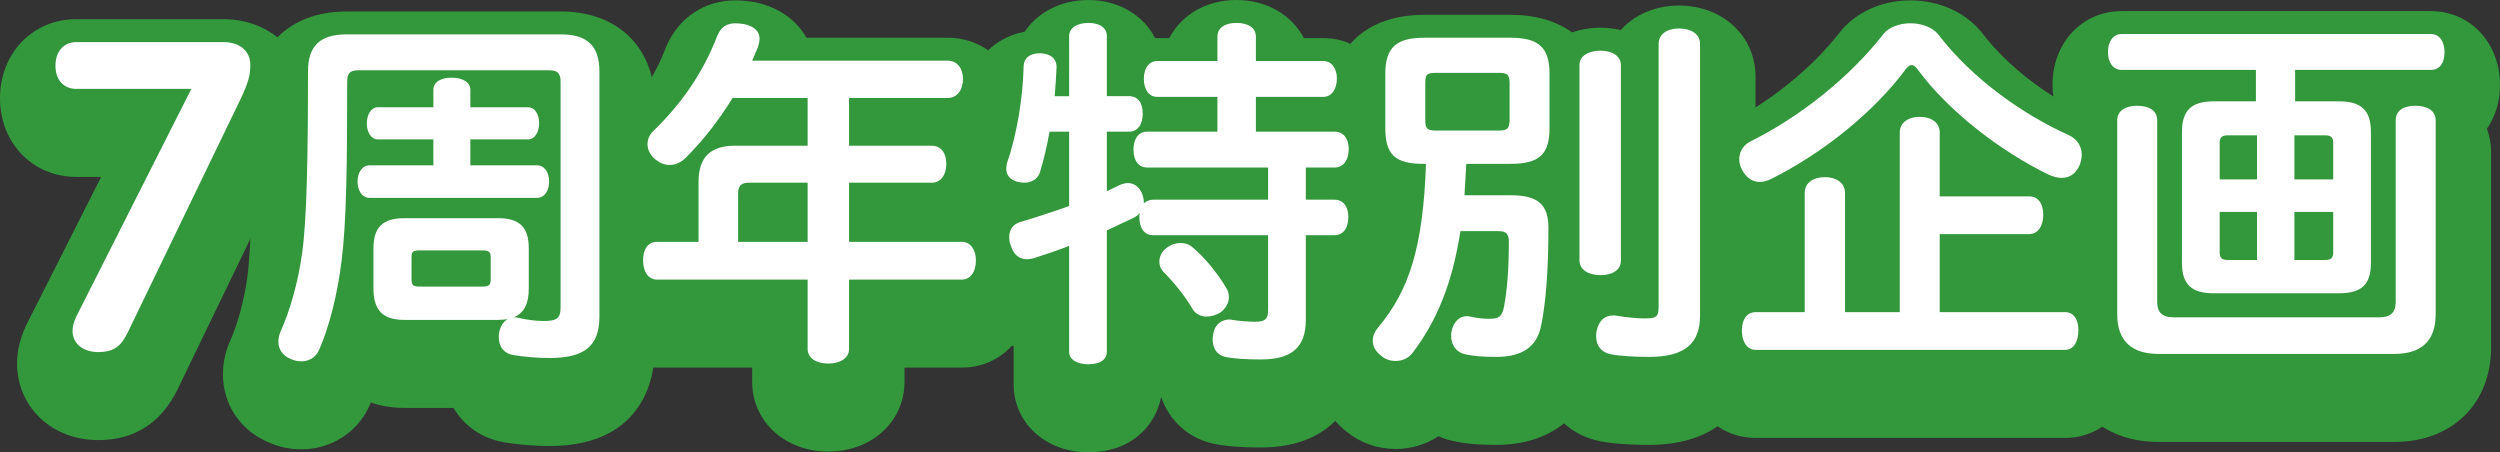 <?xml version="1.0" encoding="UTF-8"?><svg id="b" xmlns="http://www.w3.org/2000/svg" width="405.585" height="73.378" viewBox="0 0 405.585 73.378"><rect x="0" y="0" width="405.585" height="73.378" fill="#333333" stroke="none"/><defs><style>.d{fill:#f87826;}.e{fill:#32983b;}.f{fill:#fff;}.g{fill:none;stroke:#32983b;stroke-linecap:round;stroke-linejoin:round;stroke-width:7px;}</style></defs><g id="c"><path class="d" d="M20.747,59.164c-.99,2.046-2.046,3.234-4.818,3.234-2.376,0-4.157-1.32-4.157-3.432,0-.727.198-1.452.594-2.311L31.042,19.7H12.366c-1.848,0-3.366-1.254-3.366-3.762s1.518-3.828,3.366-3.828h23.89c2.706,0,4.356,1.519,4.356,3.696,0,1.583-.264,2.772-1.584,5.543l-18.28,37.815Z"/><path class="d" d="M97.246,56.638c0,4.92-2.58,6.72-8.1,6.72-1.92,0-4.08-.18-5.88-.479-1.44-.24-2.34-1.26-2.34-2.88,0-.24,0-.54.06-.84.24-1.02.72-1.74,1.38-2.101-.48.06-1.02.12-1.56.12h-15.179c-3.54,0-5.04-1.56-5.04-5.1v-6.479c0-3.479,1.5-4.92,5.04-4.92h15.179c3.48,0,4.98,1.44,4.98,4.92v6.479c0,2.521-.78,4.021-2.46,4.68h.12c.18,0,.36,0,.54.06,1.26.3,2.82.54,4.14.54,2.22,0,2.82-.42,2.82-2.221V18.54c0-1.44-.54-1.86-1.92-1.86h-30.779c-1.44,0-1.92.42-1.92,1.86,0,13.379-.12,22.738-.9,28.979-.66,5.399-1.98,10.739-3.66,14.52-.48,1.2-1.62,1.859-2.88,1.859-.6,0-1.2-.119-1.8-.42-1.32-.54-1.92-1.619-1.92-2.76,0-.54.12-1.14.36-1.68,1.5-3.3,2.82-7.92,3.48-12.6.78-5.58.96-15.779.96-29.579,0-4.26,2.1-5.999,6.24-5.999h34.798c4.14,0,6.24,1.739,6.24,5.999v39.778ZM61.308,27.899c-1.14,0-1.8-1.26-1.8-2.58,0-1.38.66-2.64,1.8-2.64h8.999v-2.82c0-1.26,1.2-1.98,2.94-1.98,1.8,0,3.06.72,3.06,1.98v2.82h9.359c1.14,0,1.8,1.2,1.8,2.58s-.66,2.64-1.8,2.64h-9.359v4.199h10.799c1.26,0,1.98,1.2,1.98,2.641,0,1.44-.72,2.64-1.98,2.64h-27.119c-1.26,0-1.98-1.2-1.98-2.64,0-1.44.72-2.641,1.98-2.641h10.319v-4.199h-8.999ZM78.167,51.778c1.08,0,1.44-.18,1.44-1.14v-3.66c0-.9-.36-1.08-1.44-1.08h-9.96c-1.14,0-1.44.18-1.44,1.08v3.66c0,.96.3,1.14,1.44,1.14h9.96Z"/><path class="d" d="M151.126,28.919c1.56,0,2.4,1.2,2.4,2.94,0,1.739-.84,3.06-2.4,3.06h-13.379v9.6h18.299c1.44,0,2.28,1.32,2.28,3,0,1.8-.84,3.12-2.28,3.12h-18.299v11.279c0,1.44-1.44,2.34-3.36,2.34-1.98,0-3.36-.9-3.36-2.34v-11.279h-24.419c-1.5,0-2.28-1.38-2.28-3.12,0-1.8.78-3,2.28-3h6.72v-9.72c0-4.019,1.92-5.88,5.939-5.88h11.76v-7.739h-12.18c-2.22,3.6-4.74,6.84-7.56,9.659-.84.84-1.74,1.2-2.64,1.2-.9,0-1.68-.36-2.4-.96-.78-.66-1.2-1.56-1.2-2.399,0-.78.3-1.56,1.02-2.221,4.62-4.499,8.04-9.479,10.319-15.419.6-1.38,1.5-1.98,2.94-1.98.42,0,.84.06,1.38.12,1.68.36,2.519,1.2,2.519,2.4,0,.42-.12.899-.3,1.44-.3.721-.6,1.38-.9,2.101h31.679c1.62,0,2.52,1.26,2.52,3,0,1.68-.9,3.06-2.52,3.06h-15.96v7.739h13.379ZM131.027,44.519v-9.6h-9.479c-1.2,0-1.8.42-1.8,1.74v7.859h11.279Z"/><path class="d" d="M187.067,43.438c-1.44,0-2.22-1.2-2.22-2.88,0-.24,0-.479.06-.72-.3.36-.72.66-1.26.9-1.26.6-2.64,1.26-4.08,1.92v19.679c0,1.32-1.14,2.04-3,2.04-1.8,0-3.12-.72-3.12-2.04v-17.159c-2.04.78-4.019,1.44-5.879,2.04-.3.06-.66.12-.96.12-1.26,0-2.22-.78-2.64-2.28-.18-.42-.24-.9-.24-1.32,0-1.199.6-2.159,2.04-2.519,2.28-.66,4.98-1.56,7.68-2.519v-12.06h-3.18c-.42,2.399-.96,4.68-1.56,6.6-.36,1.14-1.44,1.68-2.519,1.68-.36,0-.66-.06-1.02-.12-1.26-.3-1.92-1.08-1.92-2.16,0-.239.06-.6.12-.899,1.56-4.5,2.58-10.44,2.7-15.72.06-1.44,1.14-2.1,2.58-2.1h.18c1.56.06,2.58.84,2.58,2.22v.12c-.06,1.5-.18,3.06-.3,4.62h2.34v-9.72c0-1.38,1.32-2.16,3.12-2.16,1.86,0,3,.78,3,2.16v9.72h3.6c1.44,0,2.22,1.08,2.22,2.819,0,1.74-.78,2.94-2.22,2.94h-3.6v9.659c.72-.36,1.44-.66,2.1-1.02.48-.181.9-.3,1.32-.3.96,0,1.8.6,2.22,1.56.24.54.36,1.08.36,1.56v.181c.36-.36.9-.601,1.5-.601h18.659v-5.22h-19.619c-1.44,0-2.22-1.2-2.22-2.88,0-1.74.78-2.939,2.22-2.939h11.399v-5.64h-9.779c-1.38,0-2.16-1.261-2.16-2.94,0-1.62.78-2.88,2.16-2.88h9.779v-3.96c0-1.44,1.26-2.22,3.06-2.22,1.92,0,3.18.78,3.18,2.22v3.96h10.919c1.381,0,2.221,1.2,2.221,2.82,0,1.739-.84,3-2.221,3h-10.919v5.64h12.779c1.44,0,2.28,1.14,2.28,2.819,0,1.74-.84,3-2.28,3h-4.68v5.22h4.62c1.5,0,2.279,1.141,2.279,2.82,0,1.739-.779,2.939-2.279,2.939h-4.62v13.739c0,4.62-2.46,6.42-7.319,6.42-2.16,0-4.38-.12-5.76-.42-1.38-.3-2.04-1.44-2.04-2.88,0-.3.06-.6.12-.899.24-1.56,1.44-2.28,2.58-2.28.18,0,.36,0,.48.06,1.14.181,2.64.301,3.66.301,1.619,0,2.159-.36,2.159-1.86v-12.18h-18.659ZM198.946,52.019c.3.42.42.96.42,1.44,0,.96-.48,1.86-1.38,2.521-.72.42-1.5.659-2.22.659-.96,0-1.8-.42-2.28-1.199-1.08-1.92-3-4.32-4.74-6.061-.42-.42-.66-1.02-.66-1.619,0-.84.36-1.681,1.2-2.28.72-.54,1.5-.78,2.22-.78.78,0,1.44.24,1.98.721,1.86,1.5,4.2,4.38,5.46,6.6Z"/><path class="d" d="M230.927,31.859c-4.619,0-6.18-1.5-6.18-5.82v-8.819c0-4.32,1.86-5.819,6.36-5.819h13.919c4.5,0,6.36,1.499,6.36,5.819v8.819c0,4.32-1.681,5.82-6.36,5.82h-7.14c-.12,1.68-.18,3.42-.3,5.1h7.5c4.439,0,6.119,1.5,6.119,5.279,0,6.96-.42,12.06-1.14,15.66-.66,3.72-3.18,5.279-7.319,5.279-2.28,0-3.66-.12-5.04-.42-1.44-.3-2.28-1.5-2.28-2.939,0-.24,0-.48.061-.78.359-1.62,1.319-2.46,2.46-2.46.18,0,.359,0,.54.06.779.181,1.98.36,3.119.36,1.56,0,2.101-.36,2.4-1.98.479-2.58.779-5.82.779-10.5,0-1.38-.479-1.74-1.739-1.74h-6.12c-1.319,8.58-3.899,14.7-7.8,19.8-.66.84-1.68,1.26-2.699,1.26-.841,0-1.681-.24-2.34-.84-.9-.66-1.381-1.5-1.381-2.46,0-.72.301-1.44.841-2.1,5.1-6.061,7.319-13.08,7.799-26.579h-.42ZM243.047,26.459c1.44,0,1.859-.239,1.859-1.739v-5.94c0-1.5-.42-1.68-1.859-1.68h-10.02c-1.44,0-1.8.18-1.8,1.62v6.06c0,1.44.359,1.68,1.8,1.68h10.02ZM262.966,47.578c0,1.5-1.38,2.34-3.3,2.34s-3.42-.84-3.42-2.399V15.78c0-1.44,1.5-2.28,3.42-2.28s3.3.899,3.3,2.34v31.738ZM275.806,56.458c0,4.5-2.4,6.72-8.28,6.72-2.159,0-4.56-.12-6.18-.42-1.56-.3-2.399-1.38-2.399-2.939,0-.24,0-.48.06-.78.36-1.74,1.32-2.58,2.7-2.58.18,0,.42,0,.66.06,1.5.239,3.18.42,4.439.42,2.04,0,2.28-.301,2.28-2.16V12.42c0-1.62,1.38-2.519,3.3-2.519,1.98,0,3.42.899,3.42,2.519v44.038Z"/><path class="d" d="M309.946,9.06c1.74,0,3.54.601,4.5,1.801,5.64,7.379,13.979,13.079,20.999,16.259,1.56.66,2.28,1.92,2.28,3.24,0,.54-.12,1.08-.301,1.62-.6,1.44-1.619,2.159-2.939,2.159-.66,0-1.38-.18-2.16-.54-7.319-3.539-16.079-10.02-21.299-17.159-.36-.42-.601-.6-.9-.6s-.54.18-.899.6c-5.22,7.021-13.44,13.68-22.02,17.939-.54.24-1.14.42-1.68.42-1.14,0-2.22-.6-2.94-2.04-.3-.54-.42-1.14-.42-1.68,0-1.2.66-2.28,1.86-2.88,7.859-3.899,15.959-10.26,21.48-17.339.899-1.2,2.699-1.801,4.439-1.801ZM314.687,55.918h20.339c1.38,0,2.16,1.14,2.16,2.94,0,1.859-.78,3.18-2.16,3.18h-50.218c-1.38,0-2.221-1.32-2.221-3.18,0-1.74.841-2.94,2.221-2.94h7.979v-19.319c0-1.68,1.38-2.58,3.3-2.58,1.859,0,3.24.961,3.24,2.58v19.319h8.879v-29.158c0-1.44,1.2-2.521,3.24-2.521,1.92,0,3.24.96,3.24,2.521v10.379h14.519c1.44,0,2.28,1.141,2.28,3,0,1.74-.84,3.12-2.28,3.12h-14.519v12.659Z"/><path class="d" d="M344.207,16.62c-1.38,0-2.22-1.2-2.22-2.88,0-1.74.84-2.94,2.22-2.94h50.158c1.44,0,2.22,1.26,2.22,3,0,1.68-.779,2.82-2.22,2.82h-22.019v5.1h7.079c3.601,0,5.22,1.38,5.22,4.979v21.239c0,3.54-1.56,4.92-5.22,4.92h-20.279c-3.539,0-5.159-1.38-5.159-4.92v-21.239c0-3.6,1.62-4.979,5.159-4.979h6.84v-5.1h-21.779ZM349.967,54.238c0,1.68.78,2.519,2.641,2.519h33.418c1.86,0,2.641-.84,2.641-2.519v-29.459c0-1.56,1.26-2.34,3.18-2.34s3.3.78,3.3,2.34v31.499c0,4.319-2.34,6.42-6.72,6.42h-38.219c-4.38,0-6.72-2.101-6.72-6.42v-31.499c0-1.56,1.38-2.34,3.24-2.34,1.92,0,3.239.78,3.239,2.34v29.459ZM361.367,27.239c-.9,0-1.261.36-1.261,1.2v5.939h6.061v-7.14h-4.8ZM360.106,39.659v6.6c0,.84.36,1.199,1.261,1.199h4.8v-7.799h-6.061ZM372.227,34.379h6.3v-5.939c0-.84-.36-1.2-1.26-1.2h-5.04v7.14ZM372.227,47.458h5.04c.899,0,1.26-.359,1.26-1.199v-6.6h-6.3v7.799Z"/><path class="e" d="M15.929,71.398c-7.501,0-13.157-5.345-13.157-12.432,0-2.019.465-4.007,1.421-6.081.045-.097.091-.193.14-.289l12.077-23.896h-4.044C5.316,28.7,0,23.214,0,15.938,0,8.625,5.316,3.11,12.366,3.11h23.89c7.614,0,13.356,5.458,13.356,12.696,0,3.555-.901,6.144-2.458,9.412l-18.303,37.862c-.001.001-.002.003-.002.004-2.67,5.517-7.017,8.313-12.919,8.313ZM20.747,59.164h.01-.01Z"/><path class="e" d="M48.888,72.897c-1.937,0-3.794-.412-5.526-1.226-4.447-1.957-7.194-6.123-7.194-10.954,0-1.82.393-3.666,1.137-5.338,1.221-2.688,2.279-6.569,2.792-10.198.768-5.496.872-17.402.872-28.322,0-9.111,5.982-14.999,15.24-14.999h34.798c9.258,0,15.24,5.888,15.24,14.999v39.778c0,3.688-1.233,15.72-17.1,15.72-2.38,0-5.062-.22-7.358-.602-3.589-.599-6.508-2.675-8.215-5.578h-7.945c-1.997,0-3.829-.304-5.463-.878-.041.094-.081.186-.122.278-1.873,4.454-6.228,7.319-11.155,7.319Z"/><path class="e" d="M134.387,73.258c-7.046,0-12.36-4.875-12.36-11.34v-2.279h-15.419c-6.431,0-11.28-5.211-11.28-12.12,0-4.204,1.831-7.772,4.735-9.899-2.575-2.372-4.015-5.587-4.015-8.94,0-3.322,1.35-6.415,3.805-8.731,3.794-3.71,6.379-7.567,8.132-12.134.047-.122.097-.243.149-.363C110.147,2.822,114.331.06,119.327.06c.856,0,1.581.084,2.109.144l.258.03c.303.033.604.082.901.145,3.741.803,6.636,2.889,8.237,5.74h22.873c6.567,0,11.52,5.159,11.52,12,0,3.535-1.382,6.67-3.626,8.856.598,1.476.925,3.123.925,4.883,0,1.853-.356,3.582-1.003,5.12,3.487,2.019,5.803,5.939,5.803,10.539,0,6.909-4.849,12.12-11.28,12.12h-9.299v2.279c0,6.465-5.314,11.34-12.36,11.34Z"/><path class="e" d="M176.567,73.378c-6.91,0-12.12-4.746-12.12-11.04v-6.193c-4.211-.77-7.592-3.79-8.995-8.156-.481-1.327-.724-2.753-.724-4.25,0-1.868.425-3.631,1.201-5.192-1.078-1.715-1.681-3.735-1.681-5.907,0-.807.093-1.65.292-2.653.081-.405.189-.804.324-1.194,1.261-3.639,2.106-8.61,2.206-12.977.001-.057.003-.113.005-.17.226-5.416,3.952-9.538,9.173-10.508,2.099-3.134,5.854-5.137,10.318-5.137,4.895,0,8.929,2.456,10.828,6.185.11-.003.221-.005.332-.005h1.977c1.916-3.728,5.96-6.18,10.862-6.18,4.952,0,9.035,2.452,10.97,6.18h3.129c6.292,0,11.221,5.192,11.221,11.82,0,1.376-.195,2.684-.559,3.894,1.562,2.022,2.478,4.637,2.478,7.564,0,2.06-.44,3.966-1.23,5.626.752,1.605,1.169,3.438,1.169,5.414,0,5.144-2.771,9.333-6.899,11.071v5.607c0,7.454-4.287,15.42-16.319,15.42-3.181,0-5.762-.21-7.67-.625-4.104-.892-7.196-3.764-8.479-7.597-.893,4.743-4.911,9.002-11.81,9.002Z"/><path class="e" d="M226.428,72.838c-2.982,0-5.807-1.008-8.012-2.848-2.999-2.353-4.709-5.774-4.709-9.452,0-2.806.995-5.504,2.879-7.804.025-.03.05-.06.075-.091,2.569-3.054,4.342-6.61,5.198-14.08-3.928-2.449-6.112-6.767-6.112-12.524v-8.819c0-9.279,5.742-14.819,15.36-14.819h13.919c4.08,0,7.462.997,10.005,2.853,1.419-.488,2.979-.754,4.635-.754,1.143,0,2.24.13,3.275.374,2.221-2.461,5.569-3.974,9.444-3.974,7.08,0,12.42,4.952,12.42,11.52v44.038c0,7.6-4.539,15.72-17.28,15.72-2.16,0-5.271-.099-7.817-.57-2.345-.45-4.376-1.478-5.969-2.929-2.796,2.265-6.547,3.499-10.992,3.499-2.894,0-4.907-.181-6.951-.625-.851-.178-1.664-.443-2.43-.788-2.014,1.341-4.411,2.073-6.939,2.073ZM260.167,65.246c.001,0,.003,0,.004.001-.001-.001-.003-.001-.004-.001ZM236.704,21.751c.206.388.448.764.72,1.12.153-.008.308-.012.463-.012h.805c.269-.352.508-.724.714-1.106-.256-.474-.565-.929-.914-1.353h-.883c-.347.424-.652.878-.904,1.351Z"/><path class="e" d="M335.025,71.038h-50.218c-6.396,0-11.221-5.236-11.221-12.18,0-6.44,4.317-11.382,10.2-11.896v-3.286c-3.896-.558-7.237-2.985-9.171-6.735-.948-1.783-1.449-3.805-1.449-5.861,0-4.636,2.62-8.824,6.838-10.931,6.983-3.465,13.839-8.983,18.372-14.78,2.545-3.326,6.86-5.309,11.569-5.309,4.625,0,8.935,1.937,11.528,5.18.041.051.082.103.122.156,4.064,5.316,10.598,10.356,17.49,13.492,4.716,2.055,7.639,6.438,7.639,11.472,0,1.472-.25,2.936-.766,4.476-.068.204-.144.406-.228.606-1.123,2.697-2.999,4.814-5.319,6.14-.222,2.2-.949,4.188-2.063,5.835,4.638,1.443,7.836,5.885,7.836,11.443,0,6.943-4.798,12.18-11.16,12.18ZM335.025,64.918h.01-.01Z"/><path class="e" d="M388.426,71.698h-38.219c-9.402,0-15.72-6.197-15.72-15.42v-31.499c0-1.362.233-2.653.668-3.844-1.373-1.971-2.168-4.445-2.168-7.195,0-6.808,4.823-11.94,11.22-11.94h50.158c6.396,0,11.22,5.159,11.22,12,0,2.707-.778,5.146-2.125,7.097.445,1.201.685,2.506.685,3.883v31.499c0,9.223-6.317,15.42-15.72,15.42Z"/><path class="e" d="M20.747,59.164c-.99,2.046-2.046,3.234-4.818,3.234-2.376,0-4.157-1.32-4.157-3.432,0-.727.198-1.452.594-2.311L31.042,19.7H12.366c-1.848,0-3.366-1.254-3.366-3.762s1.518-3.828,3.366-3.828h23.89c2.706,0,4.356,1.519,4.356,3.696,0,1.583-.264,2.772-1.584,5.543l-18.28,37.815Z"/><path class="e" d="M97.246,56.638c0,4.92-2.58,6.72-8.1,6.72-1.92,0-4.08-.18-5.88-.479-1.44-.24-2.34-1.26-2.34-2.88,0-.24,0-.54.06-.84.24-1.02.72-1.74,1.38-2.101-.48.06-1.02.12-1.56.12h-15.179c-3.54,0-5.04-1.56-5.04-5.1v-6.479c0-3.479,1.5-4.92,5.04-4.92h15.179c3.48,0,4.98,1.44,4.98,4.92v6.479c0,2.521-.78,4.021-2.46,4.68h.12c.18,0,.36,0,.54.06,1.26.3,2.82.54,4.14.54,2.22,0,2.82-.42,2.82-2.221V18.54c0-1.44-.54-1.86-1.92-1.86h-30.779c-1.44,0-1.92.42-1.92,1.86,0,13.379-.12,22.738-.9,28.979-.66,5.399-1.98,10.739-3.66,14.52-.48,1.2-1.62,1.859-2.88,1.859-.6,0-1.2-.119-1.8-.42-1.32-.54-1.92-1.619-1.92-2.76,0-.54.12-1.14.36-1.68,1.5-3.3,2.82-7.92,3.48-12.6.78-5.58.96-15.779.96-29.579,0-4.26,2.1-5.999,6.24-5.999h34.798c4.14,0,6.24,1.739,6.24,5.999v39.778ZM61.308,27.899c-1.14,0-1.8-1.26-1.8-2.58,0-1.38.66-2.64,1.8-2.64h8.999v-2.82c0-1.26,1.2-1.98,2.94-1.98,1.8,0,3.06.72,3.06,1.98v2.82h9.359c1.14,0,1.8,1.2,1.8,2.58s-.66,2.64-1.8,2.64h-9.359v4.199h10.799c1.26,0,1.98,1.2,1.98,2.641,0,1.44-.72,2.64-1.98,2.64h-27.119c-1.26,0-1.98-1.2-1.98-2.64,0-1.44.72-2.641,1.98-2.641h10.319v-4.199h-8.999ZM78.167,51.778c1.08,0,1.44-.18,1.44-1.14v-3.66c0-.9-.36-1.08-1.44-1.08h-9.96c-1.14,0-1.44.18-1.44,1.08v3.66c0,.96.3,1.14,1.44,1.14h9.96Z"/><path class="e" d="M151.126,28.919c1.56,0,2.4,1.2,2.4,2.94,0,1.739-.84,3.06-2.4,3.06h-13.379v9.6h18.299c1.44,0,2.28,1.32,2.28,3,0,1.8-.84,3.12-2.28,3.12h-18.299v11.279c0,1.44-1.44,2.34-3.36,2.34-1.98,0-3.36-.9-3.36-2.34v-11.279h-24.419c-1.5,0-2.28-1.38-2.28-3.12,0-1.8.78-3,2.28-3h6.72v-9.72c0-4.019,1.92-5.88,5.939-5.88h11.76v-7.739h-12.18c-2.22,3.6-4.74,6.84-7.56,9.659-.84.84-1.74,1.2-2.64,1.2-.9,0-1.68-.36-2.4-.96-.78-.66-1.2-1.56-1.2-2.399,0-.78.3-1.56,1.02-2.221,4.62-4.499,8.04-9.479,10.319-15.419.6-1.38,1.5-1.98,2.94-1.98.42,0,.84.06,1.38.12,1.68.36,2.519,1.2,2.519,2.4,0,.42-.12.899-.3,1.44-.3.721-.6,1.38-.9,2.101h31.679c1.62,0,2.52,1.26,2.52,3,0,1.68-.9,3.06-2.52,3.06h-15.96v7.739h13.379ZM131.027,44.519v-9.6h-9.479c-1.2,0-1.8.42-1.8,1.74v7.859h11.279Z"/><path class="e" d="M187.067,43.438c-1.44,0-2.22-1.2-2.22-2.88,0-.24,0-.479.06-.72-.3.36-.72.66-1.26.9-1.26.6-2.64,1.26-4.08,1.92v19.679c0,1.32-1.14,2.04-3,2.04-1.8,0-3.12-.72-3.12-2.04v-17.159c-2.04.78-4.019,1.44-5.879,2.04-.3.06-.66.12-.96.12-1.26,0-2.22-.78-2.64-2.28-.18-.42-.24-.9-.24-1.32,0-1.199.6-2.159,2.04-2.519,2.28-.66,4.98-1.56,7.68-2.519v-12.06h-3.18c-.42,2.399-.96,4.68-1.56,6.6-.36,1.14-1.44,1.68-2.519,1.68-.36,0-.66-.06-1.02-.12-1.26-.3-1.92-1.08-1.92-2.16,0-.239.06-.6.12-.899,1.56-4.5,2.58-10.44,2.7-15.72.06-1.44,1.14-2.1,2.58-2.1h.18c1.56.06,2.58.84,2.58,2.22v.12c-.06,1.5-.18,3.06-.3,4.62h2.34v-9.72c0-1.38,1.32-2.16,3.12-2.16,1.86,0,3,.78,3,2.16v9.72h3.6c1.44,0,2.22,1.08,2.22,2.819,0,1.74-.78,2.94-2.22,2.94h-3.6v9.659c.72-.36,1.44-.66,2.1-1.02.48-.181.9-.3,1.32-.3.96,0,1.8.6,2.22,1.56.24.54.36,1.08.36,1.56v.181c.36-.36.9-.601,1.5-.601h18.659v-5.22h-19.619c-1.44,0-2.22-1.2-2.22-2.88,0-1.74.78-2.939,2.22-2.939h11.399v-5.64h-9.779c-1.38,0-2.16-1.261-2.16-2.94,0-1.62.78-2.88,2.16-2.88h9.779v-3.96c0-1.44,1.26-2.22,3.06-2.22,1.92,0,3.18.78,3.18,2.22v3.96h10.919c1.381,0,2.221,1.2,2.221,2.82,0,1.739-.84,3-2.221,3h-10.919v5.64h12.779c1.44,0,2.28,1.14,2.28,2.819,0,1.74-.84,3-2.28,3h-4.68v5.22h4.62c1.5,0,2.279,1.141,2.279,2.82,0,1.739-.779,2.939-2.279,2.939h-4.62v13.739c0,4.62-2.46,6.42-7.319,6.42-2.16,0-4.38-.12-5.76-.42-1.38-.3-2.04-1.44-2.04-2.88,0-.3.06-.6.12-.899.24-1.56,1.44-2.28,2.58-2.28.18,0,.36,0,.48.06,1.14.181,2.64.301,3.66.301,1.619,0,2.159-.36,2.159-1.86v-12.18h-18.659ZM198.946,52.019c.3.42.42.96.42,1.44,0,.96-.48,1.86-1.38,2.521-.72.42-1.5.659-2.22.659-.96,0-1.8-.42-2.28-1.199-1.08-1.92-3-4.32-4.74-6.061-.42-.42-.66-1.02-.66-1.619,0-.84.36-1.681,1.2-2.28.72-.54,1.5-.78,2.22-.78.78,0,1.44.24,1.98.721,1.86,1.5,4.2,4.38,5.46,6.6Z"/><path class="e" d="M230.927,31.859c-4.619,0-6.18-1.5-6.18-5.82v-8.819c0-4.32,1.86-5.819,6.36-5.819h13.919c4.5,0,6.36,1.499,6.36,5.819v8.819c0,4.32-1.681,5.82-6.36,5.82h-7.14c-.12,1.68-.18,3.42-.3,5.1h7.5c4.439,0,6.119,1.5,6.119,5.279,0,6.96-.42,12.06-1.14,15.66-.66,3.72-3.18,5.279-7.319,5.279-2.28,0-3.66-.12-5.04-.42-1.44-.3-2.28-1.5-2.28-2.939,0-.24,0-.48.061-.78.359-1.62,1.319-2.46,2.46-2.46.18,0,.359,0,.54.06.779.181,1.98.36,3.119.36,1.56,0,2.101-.36,2.4-1.98.479-2.58.779-5.82.779-10.5,0-1.38-.479-1.74-1.739-1.74h-6.12c-1.319,8.58-3.899,14.7-7.8,19.8-.66.84-1.68,1.26-2.699,1.26-.841,0-1.681-.24-2.34-.84-.9-.66-1.381-1.5-1.381-2.46,0-.72.301-1.44.841-2.1,5.1-6.061,7.319-13.08,7.799-26.579h-.42ZM243.047,26.459c1.44,0,1.859-.239,1.859-1.739v-5.94c0-1.5-.42-1.68-1.859-1.68h-10.02c-1.44,0-1.8.18-1.8,1.62v6.06c0,1.44.359,1.68,1.8,1.68h10.02ZM262.966,47.578c0,1.5-1.38,2.34-3.3,2.34s-3.42-.84-3.42-2.399V15.78c0-1.44,1.5-2.28,3.42-2.28s3.3.899,3.3,2.34v31.738ZM275.806,56.458c0,4.5-2.4,6.72-8.28,6.72-2.159,0-4.56-.12-6.18-.42-1.56-.3-2.399-1.38-2.399-2.939,0-.24,0-.48.06-.78.36-1.74,1.32-2.58,2.7-2.58.18,0,.42,0,.66.06,1.5.239,3.18.42,4.439.42,2.04,0,2.28-.301,2.28-2.16V12.42c0-1.62,1.38-2.519,3.3-2.519,1.98,0,3.42.899,3.42,2.519v44.038Z"/><path class="e" d="M309.946,9.06c1.74,0,3.54.601,4.5,1.801,5.64,7.379,13.979,13.079,20.999,16.259,1.56.66,2.28,1.92,2.28,3.24,0,.54-.12,1.08-.301,1.62-.6,1.44-1.619,2.159-2.939,2.159-.66,0-1.38-.18-2.16-.54-7.319-3.539-16.079-10.02-21.299-17.159-.36-.42-.601-.6-.9-.6s-.54.18-.899.6c-5.22,7.021-13.44,13.68-22.02,17.939-.54.24-1.14.42-1.68.42-1.14,0-2.22-.6-2.94-2.04-.3-.54-.42-1.14-.42-1.68,0-1.2.66-2.28,1.86-2.88,7.859-3.899,15.959-10.26,21.48-17.339.899-1.2,2.699-1.801,4.439-1.801ZM314.687,55.918h20.339c1.38,0,2.16,1.14,2.16,2.94,0,1.859-.78,3.18-2.16,3.18h-50.218c-1.38,0-2.221-1.32-2.221-3.18,0-1.74.841-2.94,2.221-2.94h7.979v-19.319c0-1.68,1.38-2.58,3.3-2.58,1.859,0,3.24.961,3.24,2.58v19.319h8.879v-29.158c0-1.44,1.2-2.521,3.24-2.521,1.92,0,3.24.96,3.24,2.521v10.379h14.519c1.44,0,2.28,1.141,2.28,3,0,1.74-.84,3.12-2.28,3.12h-14.519v12.659Z"/><path class="e" d="M344.207,16.62c-1.38,0-2.22-1.2-2.22-2.88,0-1.74.84-2.94,2.22-2.94h50.158c1.44,0,2.22,1.26,2.22,3,0,1.68-.779,2.82-2.22,2.82h-22.019v5.1h7.079c3.601,0,5.22,1.38,5.22,4.979v21.239c0,3.54-1.56,4.92-5.22,4.92h-20.279c-3.539,0-5.159-1.38-5.159-4.92v-21.239c0-3.6,1.62-4.979,5.159-4.979h6.84v-5.1h-21.779ZM349.967,54.238c0,1.68.78,2.519,2.641,2.519h33.418c1.86,0,2.641-.84,2.641-2.519v-29.459c0-1.56,1.26-2.34,3.18-2.34s3.3.78,3.3,2.34v31.499c0,4.319-2.34,6.42-6.72,6.42h-38.219c-4.38,0-6.72-2.101-6.72-6.42v-31.499c0-1.56,1.38-2.34,3.24-2.34,1.92,0,3.239.78,3.239,2.34v29.459ZM361.367,27.239c-.9,0-1.261.36-1.261,1.2v5.939h6.061v-7.14h-4.8ZM360.106,39.659v6.6c0,.84.36,1.199,1.261,1.199h4.8v-7.799h-6.061ZM372.227,34.379h6.3v-5.939c0-.84-.36-1.2-1.26-1.2h-5.04v7.14ZM372.227,47.458h5.04c.899,0,1.26-.359,1.26-1.199v-6.6h-6.3v7.799Z"/><path class="d" d="M20.747,53.885c-.99,2.045-2.046,3.234-4.818,3.234-2.376,0-4.157-1.32-4.157-3.432,0-.727.198-1.453.594-2.311L31.042,14.42H12.366c-1.848,0-3.366-1.254-3.366-3.762s1.518-3.828,3.366-3.828h23.89c2.706,0,4.356,1.52,4.356,3.697,0,1.582-.264,2.772-1.584,5.543l-18.28,37.815Z"/><path class="d" d="M97.246,51.357c0,4.92-2.58,6.721-8.1,6.721-1.92,0-4.08-.18-5.88-.48-1.44-.24-2.34-1.26-2.34-2.879,0-.24,0-.541.06-.84.24-1.022.72-1.74,1.38-2.102-.48.06-1.02.121-1.56.121h-15.179c-3.54,0-5.04-1.56-5.04-5.1v-6.481c0-3.478,1.5-4.92,5.04-4.92h15.179c3.48,0,4.98,1.441,4.98,4.92v6.481c0,2.519-.78,4.019-2.46,4.68h.12c.18,0,.36,0,.54.06,1.26.299,2.82.539,4.14.539,2.22,0,2.82-.42,2.82-2.221V13.26c0-1.44-.54-1.859-1.92-1.859h-30.779c-1.44,0-1.92.42-1.92,1.859,0,13.379-.12,22.738-.9,28.979-.66,5.4-1.98,10.74-3.66,14.52-.48,1.201-1.62,1.859-2.88,1.859-.6,0-1.2-.119-1.8-.42-1.32-.539-1.92-1.619-1.92-2.76,0-.539.12-1.139.36-1.68,1.5-3.299,2.82-7.92,3.48-12.6.78-5.58.96-15.779.96-29.578,0-4.26,2.1-6,6.24-6h34.798c4.14,0,6.24,1.74,6.24,6v39.777ZM61.308,22.619c-1.14,0-1.8-1.26-1.8-2.58,0-1.379.66-2.639,1.8-2.639h8.999v-2.82c0-1.26,1.2-1.98,2.94-1.98,1.8,0,3.06.721,3.06,1.98v2.82h9.359c1.14,0,1.8,1.199,1.8,2.58,0,1.379-.66,2.639-1.8,2.639h-9.359v4.199h10.799c1.26,0,1.98,1.201,1.98,2.641s-.72,2.641-1.98,2.641h-27.119c-1.26,0-1.98-1.201-1.98-2.641s.72-2.641,1.98-2.641h10.319v-4.199h-8.999ZM78.167,46.498c1.08,0,1.44-.18,1.44-1.139v-3.66c0-.9-.36-1.08-1.44-1.08h-9.96c-1.14,0-1.44.18-1.44,1.08v3.66c0,.959.3,1.139,1.44,1.139h9.96Z"/><path class="d" d="M151.126,23.639c1.56,0,2.4,1.201,2.4,2.941,0,1.738-.84,3.059-2.4,3.059h-13.379v9.6h18.299c1.44,0,2.28,1.32,2.28,3,0,1.801-.84,3.121-2.28,3.121h-18.299v11.279c0,1.44-1.44,2.34-3.36,2.34-1.98,0-3.36-.9-3.36-2.34v-11.279h-24.419c-1.5,0-2.28-1.381-2.28-3.121,0-1.799.78-3,2.28-3h6.72v-9.719c0-4.019,1.92-5.881,5.939-5.881h11.76v-7.738h-12.18c-2.22,3.6-4.74,6.84-7.56,9.658-.84.84-1.74,1.201-2.64,1.201-.9,0-1.68-.361-2.4-.961-.78-.66-1.2-1.559-1.2-2.398,0-.781.3-1.56,1.02-2.221,4.62-4.5,8.04-9.48,10.319-15.42.6-1.379,1.5-1.98,2.94-1.98.42,0,.84.06,1.38.121,1.68.359,2.519,1.199,2.519,2.4,0,.42-.12.898-.3,1.44-.3.721-.6,1.379-.9,2.1h31.679c1.62,0,2.52,1.26,2.52,3,0,1.68-.9,3.061-2.52,3.061h-15.96v7.738h13.379ZM131.027,39.238v-9.6h-9.479c-1.2,0-1.8.42-1.8,1.74v7.859h11.279Z"/><path class="d" d="M187.067,38.158c-1.44,0-2.22-1.199-2.22-2.879,0-.24,0-.48.06-.721-.3.361-.72.66-1.26.9-1.26.6-2.64,1.26-4.08,1.92v19.68c0,1.32-1.14,2.039-3,2.039-1.8,0-3.12-.719-3.12-2.039v-17.16c-2.04.781-4.019,1.44-5.879,2.041-.3.059-.66.119-.96.119-1.26,0-2.22-.779-2.64-2.279-.18-.42-.24-.9-.24-1.32,0-1.199.6-2.16,2.04-2.519,2.28-.66,4.98-1.56,7.68-2.519v-12.06h-3.18c-.42,2.4-.96,4.68-1.56,6.6-.36,1.141-1.44,1.68-2.519,1.68-.36,0-.66-.059-1.02-.119-1.26-.301-1.92-1.08-1.92-2.16,0-.24.06-.6.12-.9,1.56-4.5,2.58-10.44,2.7-15.719.06-1.44,1.14-2.1,2.58-2.1h.18c1.56.059,2.58.84,2.58,2.219v.121c-.06,1.5-.18,3.059-.3,4.619h2.34V5.881c0-1.381,1.32-2.16,3.12-2.16,1.86,0,3,.779,3,2.16v9.719h3.6c1.44,0,2.22,1.08,2.22,2.82s-.78,2.939-2.22,2.939h-3.6v9.66c.72-.361,1.44-.66,2.1-1.02.48-.182.9-.301,1.32-.301.96,0,1.8.6,2.22,1.56.24.539.36,1.08.36,1.559v.182c.36-.361.9-.602,1.5-.602h18.659v-5.219h-19.619c-1.44,0-2.22-1.201-2.22-2.881,0-1.74.78-2.939,2.22-2.939h11.399v-5.639h-9.779c-1.38,0-2.16-1.262-2.16-2.941,0-1.619.78-2.879,2.16-2.879h9.779v-3.961c0-1.44,1.26-2.219,3.06-2.219,1.92,0,3.18.779,3.18,2.219v3.961h10.919c1.381,0,2.221,1.199,2.221,2.82,0,1.738-.84,3-2.221,3h-10.919v5.639h12.779c1.44,0,2.28,1.141,2.28,2.82,0,1.74-.84,3-2.28,3h-4.68v5.219h4.62c1.5,0,2.279,1.141,2.279,2.82,0,1.74-.779,2.939-2.279,2.939h-4.62v13.74c0,4.619-2.46,6.42-7.319,6.42-2.16,0-4.38-.121-5.76-.42-1.38-.301-2.04-1.44-2.04-2.881,0-.299.06-.6.12-.898.24-1.56,1.44-2.281,2.58-2.281.18,0,.36,0,.48.06,1.14.18,2.64.301,3.66.301,1.619,0,2.159-.361,2.159-1.861v-12.18h-18.659ZM198.946,46.738c.3.42.42.961.42,1.44,0,.961-.48,1.861-1.38,2.522-.72.42-1.5.658-2.22.658-.96,0-1.8-.42-2.28-1.199-1.08-1.92-3-4.32-4.74-6.061-.42-.42-.66-1.02-.66-1.619,0-.84.36-1.68,1.2-2.279.72-.541,1.5-.781,2.22-.781.78,0,1.44.24,1.98.721,1.86,1.5,4.2,4.381,5.46,6.6Z"/><path class="d" d="M230.927,26.58c-4.619,0-6.18-1.5-6.18-5.82v-8.82c0-4.32,1.86-5.818,6.36-5.818h13.919c4.5,0,6.36,1.498,6.36,5.818v8.82c0,4.32-1.681,5.82-6.36,5.82h-7.14c-.12,1.68-.18,3.42-.3,5.1h7.5c4.439,0,6.119,1.5,6.119,5.279,0,6.959-.42,12.059-1.14,15.66-.66,3.719-3.18,5.279-7.319,5.279-2.28,0-3.66-.121-5.04-.42-1.44-.301-2.28-1.5-2.28-2.939,0-.24,0-.48.061-.781.359-1.619,1.319-2.459,2.46-2.459.18,0,.359,0,.54.059.779.182,1.98.361,3.119.361,1.56,0,2.101-.361,2.4-1.98.479-2.58.779-5.82.779-10.5,0-1.379-.479-1.74-1.739-1.74h-6.12c-1.319,8.58-3.899,14.701-7.8,19.801-.66.84-1.68,1.26-2.699,1.26-.841,0-1.681-.24-2.34-.84-.9-.66-1.381-1.5-1.381-2.461,0-.719.301-1.44.841-2.1,5.1-6.061,7.319-13.08,7.799-26.578h-.42ZM243.047,21.18c1.44,0,1.859-.24,1.859-1.74v-5.939c0-1.5-.42-1.68-1.859-1.68h-10.02c-1.44,0-1.8.18-1.8,1.619v6.061c0,1.44.359,1.68,1.8,1.68h10.02ZM262.966,42.299c0,1.5-1.38,2.34-3.3,2.34s-3.42-.84-3.42-2.4V10.5c0-1.44,1.5-2.279,3.42-2.279s3.3.898,3.3,2.34v31.738ZM275.806,51.178c0,4.5-2.4,6.721-8.28,6.721-2.159,0-4.56-.121-6.18-.42-1.56-.301-2.399-1.381-2.399-2.939,0-.24,0-.48.06-.781.36-1.74,1.32-2.58,2.7-2.58.18,0,.42,0,.66.06,1.5.24,3.18.42,4.439.42,2.04,0,2.28-.301,2.28-2.16V7.141c0-1.621,1.38-2.519,3.3-2.519,1.98,0,3.42.898,3.42,2.519v44.037Z"/><path class="d" d="M309.946,3.779c1.74,0,3.54.602,4.5,1.801,5.64,7.379,13.979,13.08,20.999,16.26,1.56.66,2.28,1.92,2.28,3.24,0,.539-.12,1.08-.301,1.619-.6,1.44-1.619,2.16-2.939,2.16-.66,0-1.38-.18-2.16-.541-7.319-3.539-16.079-10.02-21.299-17.158-.36-.42-.601-.6-.9-.6s-.54.18-.899.6c-5.22,7.019-13.44,13.68-22.02,17.939-.54.24-1.14.42-1.68.42-1.14,0-2.22-.6-2.94-2.041-.3-.539-.42-1.139-.42-1.68,0-1.199.66-2.279,1.86-2.879,7.859-3.9,15.959-10.26,21.48-17.34.899-1.199,2.699-1.801,4.439-1.801ZM314.687,50.639h20.339c1.38,0,2.16,1.139,2.16,2.939,0,1.859-.78,3.18-2.16,3.18h-50.218c-1.38,0-2.221-1.32-2.221-3.18,0-1.74.841-2.939,2.221-2.939h7.979v-19.32c0-1.68,1.38-2.58,3.3-2.58,1.859,0,3.24.961,3.24,2.58v19.32h8.879v-29.158c0-1.441,1.2-2.522,3.24-2.522,1.92,0,3.24.961,3.24,2.522v10.379h14.519c1.44,0,2.28,1.141,2.28,3,0,1.74-.84,3.119-2.28,3.119h-14.519v12.66Z"/><path class="d" d="M344.207,11.34c-1.38,0-2.22-1.199-2.22-2.879,0-1.74.84-2.941,2.22-2.941h50.158c1.44,0,2.22,1.26,2.22,3,0,1.68-.779,2.82-2.22,2.82h-22.019v5.1h7.079c3.601,0,5.22,1.381,5.22,4.981v21.238c0,3.541-1.56,4.92-5.22,4.92h-20.279c-3.539,0-5.159-1.379-5.159-4.92v-21.238c0-3.6,1.62-4.981,5.159-4.981h6.84v-5.1h-21.779ZM349.967,48.959c0,1.68.78,2.519,2.641,2.519h33.418c1.86,0,2.641-.84,2.641-2.519v-29.459c0-1.56,1.26-2.34,3.18-2.34s3.3.779,3.3,2.34v31.498c0,4.32-2.34,6.42-6.72,6.42h-38.219c-4.38,0-6.72-2.1-6.72-6.42v-31.498c0-1.56,1.38-2.34,3.24-2.34,1.92,0,3.239.779,3.239,2.34v29.459ZM361.367,21.959c-.9,0-1.261.361-1.261,1.201v5.939h6.061v-7.141h-4.8ZM360.106,34.379v6.6c0,.84.36,1.199,1.261,1.199h4.8v-7.799h-6.061ZM372.227,29.1h6.3v-5.939c0-.84-.36-1.201-1.26-1.201h-5.04v7.141ZM372.227,42.178h5.04c.899,0,1.26-.359,1.26-1.199v-6.6h-6.3v7.799Z"/><path class="g" d="M20.747,53.885c-.99,2.045-2.046,3.234-4.818,3.234-2.376,0-4.157-1.32-4.157-3.432,0-.727.198-1.453.594-2.311L31.042,14.42H12.366c-1.848,0-3.366-1.254-3.366-3.762s1.518-3.828,3.366-3.828h23.89c2.706,0,4.356,1.52,4.356,3.697,0,1.582-.264,2.772-1.584,5.543l-18.28,37.815Z"/><path class="g" d="M97.246,51.357c0,4.92-2.58,6.721-8.1,6.721-1.92,0-4.08-.18-5.88-.48-1.44-.24-2.34-1.26-2.34-2.879,0-.24,0-.541.06-.84.24-1.022.72-1.74,1.38-2.102-.48.06-1.02.121-1.56.121h-15.179c-3.54,0-5.04-1.56-5.04-5.1v-6.481c0-3.478,1.5-4.92,5.04-4.92h15.179c3.48,0,4.98,1.441,4.98,4.92v6.481c0,2.519-.78,4.019-2.46,4.68h.12c.18,0,.36,0,.54.06,1.26.299,2.82.539,4.14.539,2.22,0,2.82-.42,2.82-2.221V13.26c0-1.44-.54-1.859-1.92-1.859h-30.779c-1.44,0-1.92.42-1.92,1.859,0,13.379-.12,22.738-.9,28.979-.66,5.4-1.98,10.74-3.66,14.52-.48,1.201-1.62,1.859-2.88,1.859-.6,0-1.2-.119-1.8-.42-1.32-.539-1.92-1.619-1.92-2.76,0-.539.12-1.139.36-1.68,1.5-3.299,2.82-7.92,3.48-12.6.78-5.58.96-15.779.96-29.578,0-4.26,2.1-6,6.24-6h34.798c4.14,0,6.24,1.74,6.24,6v39.777ZM61.308,22.619c-1.14,0-1.8-1.26-1.8-2.58,0-1.379.66-2.639,1.8-2.639h8.999v-2.82c0-1.26,1.2-1.98,2.94-1.98,1.8,0,3.06.721,3.06,1.98v2.82h9.359c1.14,0,1.8,1.199,1.8,2.58,0,1.379-.66,2.639-1.8,2.639h-9.359v4.199h10.799c1.26,0,1.98,1.201,1.98,2.641s-.72,2.641-1.98,2.641h-27.119c-1.26,0-1.98-1.201-1.98-2.641s.72-2.641,1.98-2.641h10.319v-4.199h-8.999ZM78.167,46.498c1.08,0,1.44-.18,1.44-1.139v-3.66c0-.9-.36-1.08-1.44-1.08h-9.96c-1.14,0-1.44.18-1.44,1.08v3.66c0,.959.3,1.139,1.44,1.139h9.96Z"/><path class="g" d="M151.126,23.639c1.56,0,2.4,1.201,2.4,2.941,0,1.738-.84,3.059-2.4,3.059h-13.379v9.6h18.299c1.44,0,2.28,1.32,2.28,3,0,1.801-.84,3.121-2.28,3.121h-18.299v11.279c0,1.44-1.44,2.34-3.36,2.34-1.98,0-3.36-.9-3.36-2.34v-11.279h-24.419c-1.5,0-2.28-1.381-2.28-3.121,0-1.799.78-3,2.28-3h6.72v-9.719c0-4.019,1.92-5.881,5.939-5.881h11.76v-7.738h-12.18c-2.22,3.6-4.74,6.84-7.56,9.658-.84.84-1.74,1.201-2.64,1.201-.9,0-1.68-.361-2.4-.961-.78-.66-1.2-1.559-1.2-2.398,0-.781.3-1.56,1.02-2.221,4.62-4.5,8.04-9.48,10.319-15.42.6-1.379,1.5-1.98,2.94-1.98.42,0,.84.06,1.38.121,1.68.359,2.519,1.199,2.519,2.4,0,.42-.12.898-.3,1.44-.3.721-.6,1.379-.9,2.1h31.679c1.62,0,2.52,1.26,2.52,3,0,1.68-.9,3.061-2.52,3.061h-15.96v7.738h13.379ZM131.027,39.238v-9.6h-9.479c-1.2,0-1.8.42-1.8,1.74v7.859h11.279Z"/><path class="g" d="M187.067,38.158c-1.44,0-2.22-1.199-2.22-2.879,0-.24,0-.48.06-.721-.3.361-.72.66-1.26.9-1.26.6-2.64,1.26-4.08,1.92v19.68c0,1.32-1.14,2.039-3,2.039-1.8,0-3.12-.719-3.12-2.039v-17.16c-2.04.781-4.019,1.44-5.879,2.041-.3.059-.66.119-.96.119-1.26,0-2.22-.779-2.64-2.279-.18-.42-.24-.9-.24-1.32,0-1.199.6-2.16,2.04-2.519,2.28-.66,4.98-1.56,7.68-2.519v-12.06h-3.18c-.42,2.4-.96,4.68-1.56,6.6-.36,1.141-1.44,1.68-2.519,1.68-.36,0-.66-.059-1.02-.119-1.26-.301-1.92-1.08-1.92-2.16,0-.24.06-.6.12-.9,1.56-4.5,2.58-10.44,2.7-15.719.06-1.44,1.14-2.1,2.58-2.1h.18c1.56.059,2.58.84,2.58,2.219v.121c-.06,1.5-.18,3.059-.3,4.619h2.34V5.881c0-1.381,1.32-2.16,3.12-2.16,1.86,0,3,.779,3,2.16v9.719h3.6c1.44,0,2.22,1.08,2.22,2.82s-.78,2.939-2.22,2.939h-3.6v9.66c.72-.361,1.44-.66,2.1-1.02.48-.182.9-.301,1.32-.301.96,0,1.8.6,2.22,1.56.24.539.36,1.08.36,1.559v.182c.36-.361.9-.602,1.5-.602h18.659v-5.219h-19.619c-1.44,0-2.22-1.201-2.22-2.881,0-1.74.78-2.939,2.22-2.939h11.399v-5.639h-9.779c-1.38,0-2.16-1.262-2.16-2.941,0-1.619.78-2.879,2.16-2.879h9.779v-3.961c0-1.44,1.26-2.219,3.06-2.219,1.92,0,3.18.779,3.18,2.219v3.961h10.919c1.381,0,2.221,1.199,2.221,2.82,0,1.738-.84,3-2.221,3h-10.919v5.639h12.779c1.44,0,2.28,1.141,2.28,2.82,0,1.74-.84,3-2.28,3h-4.68v5.219h4.62c1.5,0,2.279,1.141,2.279,2.82,0,1.74-.779,2.939-2.279,2.939h-4.62v13.74c0,4.619-2.46,6.42-7.319,6.42-2.16,0-4.38-.121-5.76-.42-1.38-.301-2.04-1.44-2.04-2.881,0-.299.06-.6.12-.898.24-1.56,1.44-2.281,2.58-2.281.18,0,.36,0,.48.06,1.14.18,2.64.301,3.66.301,1.619,0,2.159-.361,2.159-1.861v-12.18h-18.659ZM198.946,46.738c.3.42.42.961.42,1.44,0,.961-.48,1.861-1.38,2.522-.72.42-1.5.658-2.22.658-.96,0-1.8-.42-2.28-1.199-1.08-1.92-3-4.32-4.74-6.061-.42-.42-.66-1.02-.66-1.619,0-.84.36-1.68,1.2-2.279.72-.541,1.5-.781,2.22-.781.78,0,1.44.24,1.98.721,1.86,1.5,4.2,4.381,5.46,6.6Z"/><path class="g" d="M230.927,26.58c-4.619,0-6.18-1.5-6.18-5.82v-8.82c0-4.32,1.86-5.818,6.36-5.818h13.919c4.5,0,6.36,1.498,6.36,5.818v8.82c0,4.32-1.681,5.82-6.36,5.82h-7.14c-.12,1.68-.18,3.42-.3,5.1h7.5c4.439,0,6.119,1.5,6.119,5.279,0,6.959-.42,12.059-1.14,15.66-.66,3.719-3.18,5.279-7.319,5.279-2.28,0-3.66-.121-5.04-.42-1.44-.301-2.28-1.5-2.28-2.939,0-.24,0-.48.061-.781.359-1.619,1.319-2.459,2.46-2.459.18,0,.359,0,.54.059.779.182,1.98.361,3.119.361,1.56,0,2.101-.361,2.4-1.98.479-2.58.779-5.82.779-10.5,0-1.379-.479-1.74-1.739-1.74h-6.12c-1.319,8.58-3.899,14.701-7.8,19.801-.66.84-1.68,1.26-2.699,1.26-.841,0-1.681-.24-2.34-.84-.9-.66-1.381-1.5-1.381-2.461,0-.719.301-1.44.841-2.1,5.1-6.061,7.319-13.08,7.799-26.578h-.42ZM243.047,21.18c1.44,0,1.859-.24,1.859-1.74v-5.939c0-1.5-.42-1.68-1.859-1.68h-10.02c-1.44,0-1.8.18-1.8,1.619v6.061c0,1.44.359,1.68,1.8,1.68h10.02ZM262.966,42.299c0,1.5-1.38,2.34-3.3,2.34s-3.42-.84-3.42-2.4V10.5c0-1.44,1.5-2.279,3.42-2.279s3.3.898,3.3,2.34v31.738ZM275.806,51.178c0,4.5-2.4,6.721-8.28,6.721-2.159,0-4.56-.121-6.18-.42-1.56-.301-2.399-1.381-2.399-2.939,0-.24,0-.48.06-.781.36-1.74,1.32-2.58,2.7-2.58.18,0,.42,0,.66.06,1.5.24,3.18.42,4.439.42,2.04,0,2.28-.301,2.28-2.16V7.141c0-1.621,1.38-2.519,3.3-2.519,1.98,0,3.42.898,3.42,2.519v44.037Z"/><path class="g" d="M309.946,3.779c1.74,0,3.54.602,4.5,1.801,5.64,7.379,13.979,13.08,20.999,16.26,1.56.66,2.28,1.92,2.28,3.24,0,.539-.12,1.08-.301,1.619-.6,1.44-1.619,2.16-2.939,2.16-.66,0-1.38-.18-2.16-.541-7.319-3.539-16.079-10.02-21.299-17.158-.36-.42-.601-.6-.9-.6s-.54.18-.899.6c-5.22,7.019-13.44,13.68-22.02,17.939-.54.24-1.14.42-1.68.42-1.14,0-2.22-.6-2.94-2.041-.3-.539-.42-1.139-.42-1.68,0-1.199.66-2.279,1.86-2.879,7.859-3.9,15.959-10.26,21.48-17.34.899-1.199,2.699-1.801,4.439-1.801ZM314.687,50.639h20.339c1.38,0,2.16,1.139,2.16,2.939,0,1.859-.78,3.18-2.16,3.18h-50.218c-1.38,0-2.221-1.32-2.221-3.18,0-1.74.841-2.939,2.221-2.939h7.979v-19.32c0-1.68,1.38-2.58,3.3-2.58,1.859,0,3.24.961,3.24,2.58v19.32h8.879v-29.158c0-1.441,1.2-2.522,3.24-2.522,1.92,0,3.24.961,3.24,2.522v10.379h14.519c1.44,0,2.28,1.141,2.28,3,0,1.74-.84,3.119-2.28,3.119h-14.519v12.66Z"/><path class="g" d="M344.207,11.34c-1.38,0-2.22-1.199-2.22-2.879,0-1.74.84-2.941,2.22-2.941h50.158c1.44,0,2.22,1.26,2.22,3,0,1.68-.779,2.82-2.22,2.82h-22.019v5.1h7.079c3.601,0,5.22,1.381,5.22,4.981v21.238c0,3.541-1.56,4.92-5.22,4.92h-20.279c-3.539,0-5.159-1.379-5.159-4.92v-21.238c0-3.6,1.62-4.981,5.159-4.981h6.84v-5.1h-21.779ZM349.967,48.959c0,1.68.78,2.519,2.641,2.519h33.418c1.86,0,2.641-.84,2.641-2.519v-29.459c0-1.56,1.26-2.34,3.18-2.34s3.3.779,3.3,2.34v31.498c0,4.32-2.34,6.42-6.72,6.42h-38.219c-4.38,0-6.72-2.1-6.72-6.42v-31.498c0-1.56,1.38-2.34,3.24-2.34,1.92,0,3.239.779,3.239,2.34v29.459ZM361.367,21.959c-.9,0-1.261.361-1.261,1.201v5.939h6.061v-7.141h-4.8ZM360.106,34.379v6.6c0,.84.36,1.199,1.261,1.199h4.8v-7.799h-6.061ZM372.227,29.1h6.3v-5.939c0-.84-.36-1.201-1.26-1.201h-5.04v7.141ZM372.227,42.178h5.04c.899,0,1.26-.359,1.26-1.199v-6.6h-6.3v7.799Z"/><path class="f" d="M20.747,53.885c-.99,2.045-2.046,3.234-4.818,3.234-2.376,0-4.157-1.32-4.157-3.432,0-.727.198-1.453.594-2.311L31.042,14.42H12.366c-1.848,0-3.366-1.254-3.366-3.762s1.518-3.828,3.366-3.828h23.89c2.706,0,4.356,1.52,4.356,3.697,0,1.582-.264,2.772-1.584,5.543l-18.28,37.815Z"/><path class="f" d="M97.246,51.357c0,4.92-2.58,6.721-8.1,6.721-1.92,0-4.08-.18-5.88-.48-1.44-.24-2.34-1.26-2.34-2.879,0-.24,0-.541.06-.84.24-1.022.72-1.74,1.38-2.102-.48.06-1.02.121-1.56.121h-15.179c-3.54,0-5.04-1.56-5.04-5.1v-6.481c0-3.478,1.5-4.92,5.04-4.92h15.179c3.48,0,4.98,1.441,4.98,4.92v6.481c0,2.519-.78,4.019-2.46,4.68h.12c.18,0,.36,0,.54.06,1.26.299,2.82.539,4.14.539,2.22,0,2.82-.42,2.82-2.221V13.26c0-1.44-.54-1.859-1.92-1.859h-30.779c-1.44,0-1.92.42-1.92,1.859,0,13.379-.12,22.738-.9,28.979-.66,5.4-1.98,10.74-3.66,14.52-.48,1.201-1.62,1.859-2.88,1.859-.6,0-1.2-.119-1.8-.42-1.32-.539-1.92-1.619-1.92-2.76,0-.539.12-1.139.36-1.68,1.5-3.299,2.82-7.92,3.48-12.6.78-5.58.96-15.779.96-29.578,0-4.26,2.1-6,6.24-6h34.798c4.14,0,6.24,1.74,6.24,6v39.777ZM61.308,22.619c-1.14,0-1.8-1.26-1.8-2.58,0-1.379.66-2.639,1.8-2.639h8.999v-2.82c0-1.26,1.2-1.98,2.94-1.98,1.8,0,3.06.721,3.06,1.98v2.82h9.359c1.14,0,1.8,1.199,1.8,2.58,0,1.379-.66,2.639-1.8,2.639h-9.359v4.199h10.799c1.26,0,1.98,1.201,1.98,2.641s-.72,2.641-1.98,2.641h-27.119c-1.26,0-1.98-1.201-1.98-2.641s.72-2.641,1.98-2.641h10.319v-4.199h-8.999ZM78.167,46.498c1.08,0,1.44-.18,1.44-1.139v-3.66c0-.9-.36-1.08-1.44-1.08h-9.96c-1.14,0-1.44.18-1.44,1.08v3.66c0,.959.3,1.139,1.44,1.139h9.96Z"/><path class="f" d="M151.126,23.639c1.56,0,2.4,1.201,2.4,2.941,0,1.738-.84,3.059-2.4,3.059h-13.379v9.6h18.299c1.44,0,2.28,1.32,2.28,3,0,1.801-.84,3.121-2.28,3.121h-18.299v11.279c0,1.44-1.44,2.34-3.36,2.34-1.98,0-3.36-.9-3.36-2.34v-11.279h-24.419c-1.5,0-2.28-1.381-2.28-3.121,0-1.799.78-3,2.28-3h6.72v-9.719c0-4.019,1.92-5.881,5.939-5.881h11.76v-7.738h-12.18c-2.22,3.6-4.74,6.84-7.56,9.658-.84.84-1.74,1.201-2.64,1.201-.9,0-1.68-.361-2.4-.961-.78-.66-1.2-1.559-1.2-2.398,0-.781.3-1.56,1.02-2.221,4.62-4.5,8.04-9.48,10.319-15.42.6-1.379,1.5-1.98,2.94-1.98.42,0,.84.06,1.38.121,1.68.359,2.519,1.199,2.519,2.4,0,.42-.12.898-.3,1.44-.3.721-.6,1.379-.9,2.1h31.679c1.62,0,2.52,1.26,2.52,3,0,1.68-.9,3.061-2.52,3.061h-15.96v7.738h13.379ZM131.027,39.238v-9.6h-9.479c-1.2,0-1.8.42-1.8,1.74v7.859h11.279Z"/><path class="f" d="M187.067,38.158c-1.44,0-2.22-1.199-2.22-2.879,0-.24,0-.48.06-.721-.3.361-.72.66-1.26.9-1.26.6-2.64,1.26-4.08,1.92v19.68c0,1.32-1.14,2.039-3,2.039-1.8,0-3.12-.719-3.12-2.039v-17.16c-2.04.781-4.019,1.44-5.879,2.041-.3.059-.66.119-.96.119-1.26,0-2.22-.779-2.64-2.279-.18-.42-.24-.9-.24-1.32,0-1.199.6-2.16,2.04-2.519,2.28-.66,4.98-1.56,7.68-2.519v-12.06h-3.18c-.42,2.4-.96,4.68-1.56,6.6-.36,1.141-1.44,1.68-2.519,1.68-.36,0-.66-.059-1.02-.119-1.26-.301-1.92-1.08-1.92-2.16,0-.24.06-.6.12-.9,1.56-4.5,2.58-10.44,2.7-15.719.06-1.44,1.14-2.1,2.58-2.1h.18c1.56.059,2.58.84,2.58,2.219v.121c-.06,1.5-.18,3.059-.3,4.619h2.34V5.881c0-1.381,1.32-2.16,3.12-2.16,1.86,0,3,.779,3,2.16v9.719h3.6c1.44,0,2.22,1.08,2.22,2.82s-.78,2.939-2.22,2.939h-3.6v9.66c.72-.361,1.44-.66,2.1-1.02.48-.182.9-.301,1.32-.301.96,0,1.8.6,2.22,1.56.24.539.36,1.08.36,1.559v.182c.36-.361.9-.602,1.5-.602h18.659v-5.219h-19.619c-1.44,0-2.22-1.201-2.22-2.881,0-1.74.78-2.939,2.22-2.939h11.399v-5.639h-9.779c-1.38,0-2.16-1.262-2.16-2.941,0-1.619.78-2.879,2.16-2.879h9.779v-3.961c0-1.44,1.26-2.219,3.06-2.219,1.92,0,3.18.779,3.18,2.219v3.961h10.919c1.381,0,2.221,1.199,2.221,2.82,0,1.738-.84,3-2.221,3h-10.919v5.639h12.779c1.44,0,2.28,1.141,2.28,2.82,0,1.74-.84,3-2.28,3h-4.68v5.219h4.62c1.5,0,2.279,1.141,2.279,2.82,0,1.74-.779,2.939-2.279,2.939h-4.62v13.74c0,4.619-2.46,6.42-7.319,6.42-2.16,0-4.38-.121-5.76-.42-1.38-.301-2.04-1.44-2.04-2.881,0-.299.06-.6.12-.898.24-1.56,1.44-2.281,2.58-2.281.18,0,.36,0,.48.06,1.14.18,2.64.301,3.66.301,1.619,0,2.159-.361,2.159-1.861v-12.18h-18.659ZM198.946,46.738c.3.42.42.961.42,1.44,0,.961-.48,1.861-1.38,2.522-.72.42-1.5.658-2.22.658-.96,0-1.8-.42-2.28-1.199-1.08-1.92-3-4.32-4.74-6.061-.42-.42-.66-1.02-.66-1.619,0-.84.36-1.68,1.2-2.279.72-.541,1.5-.781,2.22-.781.78,0,1.44.24,1.98.721,1.86,1.5,4.2,4.381,5.46,6.6Z"/><path class="f" d="M230.927,26.58c-4.619,0-6.18-1.5-6.18-5.82v-8.82c0-4.32,1.86-5.818,6.36-5.818h13.919c4.5,0,6.36,1.498,6.36,5.818v8.82c0,4.32-1.681,5.82-6.36,5.82h-7.14c-.12,1.68-.18,3.42-.3,5.1h7.5c4.439,0,6.119,1.5,6.119,5.279,0,6.959-.42,12.059-1.14,15.66-.66,3.719-3.18,5.279-7.319,5.279-2.28,0-3.66-.121-5.04-.42-1.44-.301-2.28-1.5-2.28-2.939,0-.24,0-.48.061-.781.359-1.619,1.319-2.459,2.46-2.459.18,0,.359,0,.54.059.779.182,1.98.361,3.119.361,1.56,0,2.101-.361,2.4-1.98.479-2.58.779-5.82.779-10.5,0-1.379-.479-1.74-1.739-1.74h-6.12c-1.319,8.58-3.899,14.701-7.8,19.801-.66.84-1.68,1.26-2.699,1.26-.841,0-1.681-.24-2.34-.84-.9-.66-1.381-1.5-1.381-2.461,0-.719.301-1.44.841-2.1,5.1-6.061,7.319-13.08,7.799-26.578h-.42ZM243.047,21.18c1.44,0,1.859-.24,1.859-1.74v-5.939c0-1.5-.42-1.68-1.859-1.68h-10.02c-1.44,0-1.8.18-1.8,1.619v6.061c0,1.44.359,1.68,1.8,1.68h10.02ZM262.966,42.299c0,1.5-1.38,2.34-3.3,2.34s-3.42-.84-3.42-2.4V10.5c0-1.44,1.5-2.279,3.42-2.279s3.3.898,3.3,2.34v31.738ZM275.806,51.178c0,4.5-2.4,6.721-8.28,6.721-2.159,0-4.56-.121-6.18-.42-1.56-.301-2.399-1.381-2.399-2.939,0-.24,0-.48.06-.781.36-1.74,1.32-2.58,2.7-2.58.18,0,.42,0,.66.06,1.5.24,3.18.42,4.439.42,2.04,0,2.28-.301,2.28-2.16V7.141c0-1.621,1.38-2.519,3.3-2.519,1.98,0,3.42.898,3.42,2.519v44.037Z"/><path class="f" d="M309.946,3.779c1.74,0,3.54.602,4.5,1.801,5.64,7.379,13.979,13.08,20.999,16.26,1.56.66,2.28,1.92,2.28,3.24,0,.539-.12,1.08-.301,1.619-.6,1.44-1.619,2.16-2.939,2.16-.66,0-1.38-.18-2.16-.541-7.319-3.539-16.079-10.02-21.299-17.158-.36-.42-.601-.6-.9-.6s-.54.18-.899.6c-5.22,7.019-13.44,13.68-22.02,17.939-.54.24-1.14.42-1.68.42-1.14,0-2.22-.6-2.94-2.041-.3-.539-.42-1.139-.42-1.68,0-1.199.66-2.279,1.86-2.879,7.859-3.9,15.959-10.26,21.48-17.34.899-1.199,2.699-1.801,4.439-1.801ZM314.687,50.639h20.339c1.38,0,2.16,1.139,2.16,2.939,0,1.859-.78,3.18-2.16,3.18h-50.218c-1.38,0-2.221-1.32-2.221-3.18,0-1.74.841-2.939,2.221-2.939h7.979v-19.32c0-1.68,1.38-2.58,3.3-2.58,1.859,0,3.24.961,3.24,2.58v19.32h8.879v-29.158c0-1.441,1.2-2.522,3.24-2.522,1.92,0,3.24.961,3.24,2.522v10.379h14.519c1.44,0,2.28,1.141,2.28,3,0,1.74-.84,3.119-2.28,3.119h-14.519v12.66Z"/><path class="f" d="M344.207,11.34c-1.38,0-2.22-1.199-2.22-2.879,0-1.74.84-2.941,2.22-2.941h50.158c1.44,0,2.22,1.26,2.22,3,0,1.68-.779,2.82-2.22,2.82h-22.019v5.1h7.079c3.601,0,5.22,1.381,5.22,4.981v21.238c0,3.541-1.56,4.92-5.22,4.92h-20.279c-3.539,0-5.159-1.379-5.159-4.92v-21.238c0-3.6,1.62-4.981,5.159-4.981h6.84v-5.1h-21.779ZM349.967,48.959c0,1.68.78,2.519,2.641,2.519h33.418c1.86,0,2.641-.84,2.641-2.519v-29.459c0-1.56,1.26-2.34,3.18-2.34s3.3.779,3.3,2.34v31.498c0,4.32-2.34,6.42-6.72,6.42h-38.219c-4.38,0-6.72-2.1-6.72-6.42v-31.498c0-1.56,1.38-2.34,3.24-2.34,1.92,0,3.239.779,3.239,2.34v29.459ZM361.367,21.959c-.9,0-1.261.361-1.261,1.201v5.939h6.061v-7.141h-4.8ZM360.106,34.379v6.6c0,.84.36,1.199,1.261,1.199h4.8v-7.799h-6.061ZM372.227,29.1h6.3v-5.939c0-.84-.36-1.201-1.26-1.201h-5.04v7.141ZM372.227,42.178h5.04c.899,0,1.26-.359,1.26-1.199v-6.6h-6.3v7.799Z"/></g></svg>